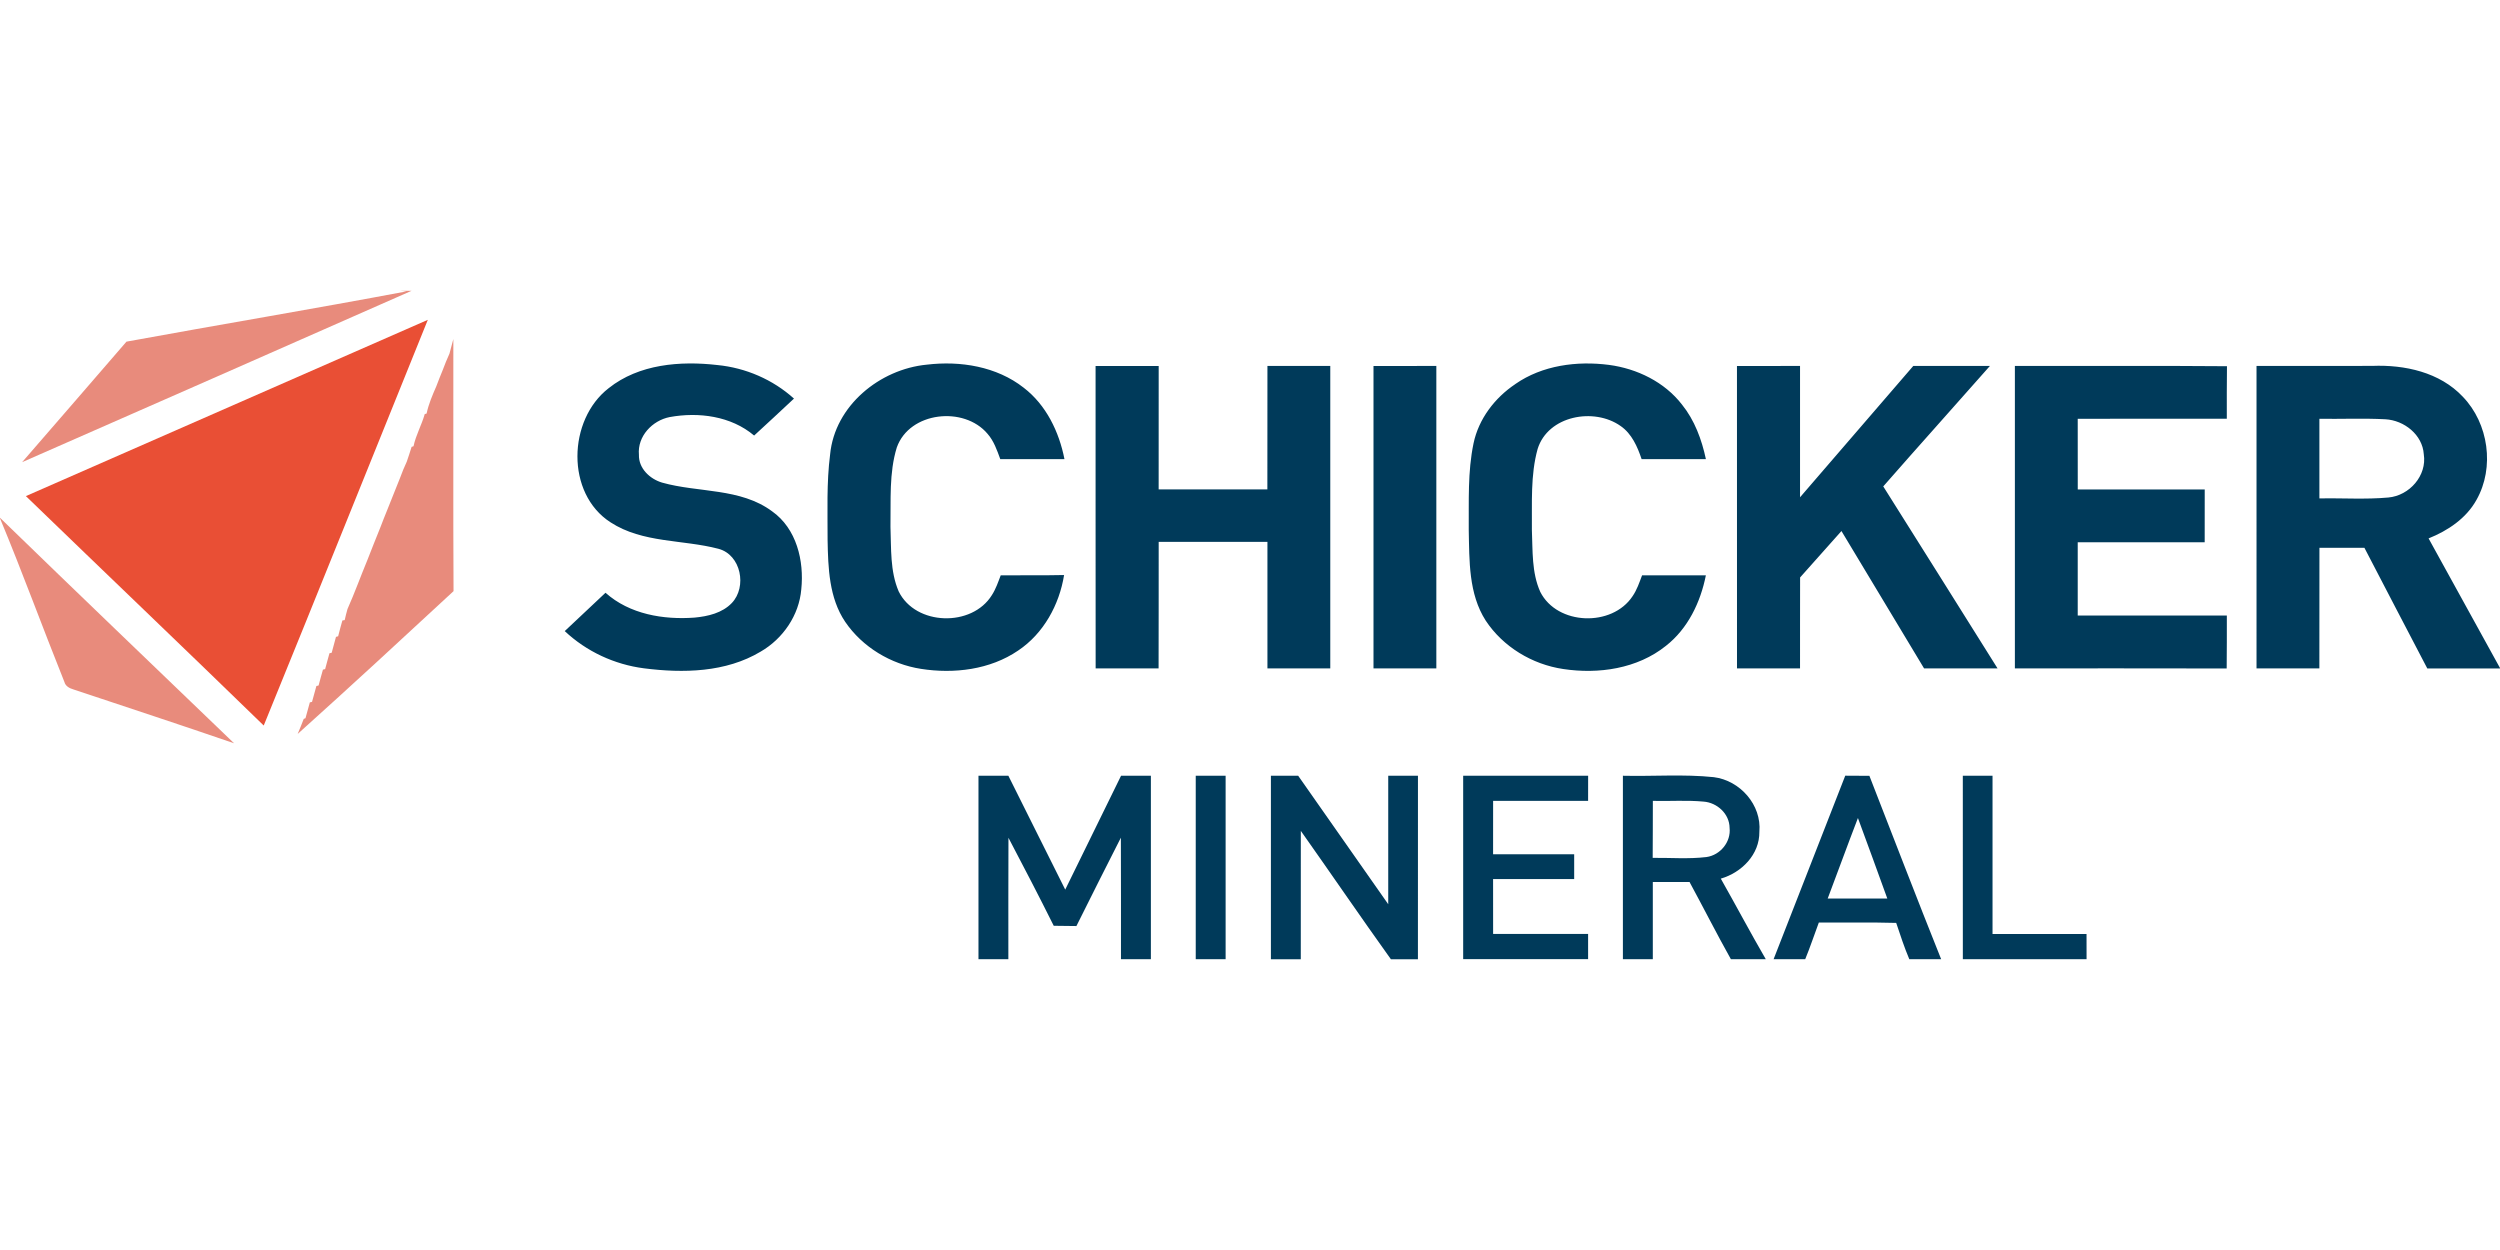 <?xml version="1.0"?>
<svg xmlns="http://www.w3.org/2000/svg" viewBox="0 -88.75 763 381.5"><path d="M122.07 0h3.54C86.01 17.48 46.39 34.92 6.75 52.31 17.36 40.04 28.02 27.82 38.6 15.52 67.07 10.31 95.61 5.54 124.05.18L122.07 0Zm16.29 14.72c.04 25.65-.08 51.3.06 76.95-15.77 14.61-31.57 29.21-47.57 43.58.64-1.53 1.27-3.05 1.85-4.6l.53-.2c.42-1.62.89-3.22 1.33-4.83l.67-.16c.42-1.62.89-3.23 1.33-4.84l.67-.16c.41-1.62.89-3.23 1.33-4.84l.67-.16c.41-1.62.89-3.23 1.32-4.84l.68-.15c.41-1.63.88-3.23 1.31-4.85l.66-.18c.39-1.62.85-3.21 1.29-4.82l.71-.12c.25-1.13.53-2.26.85-3.37 2.2-4.93 4.02-10.02 6.09-15 .63-1.67 1.29-3.33 1.96-4.98.65-1.68 1.32-3.35 2.01-5.01.65-1.68 1.29-3.36 1.98-5.02.66-1.66 1.31-3.33 1.99-4.98.64-1.68 1.31-3.34 2-5 .62-1.69 1.3-3.37 2.07-5.01.51-1.49 1.01-2.99 1.47-4.5l.58-.18c.72-3.42 2.48-6.48 3.43-9.83l.56-.15c.61-2.88 1.78-5.6 2.96-8.3.62-1.67 1.29-3.33 1.97-4.99.63-1.68 1.3-3.36 2.05-4.99.41-1.49.8-2.98 1.19-4.47ZM0 69.28c23.72 23.03 47.61 45.9 71.44 68.82-16.3-5.61-32.69-10.99-49.04-16.44-1.2-.36-2.41-.98-2.75-2.29C12.99 102.78 6.87 85.96 0 69.44v-.16Z" style="fill:#e88b7c"/><path d="M7.9 62.66c40.89-17.93 81.77-35.87 122.67-53.8-16.7 41.27-33.26 82.6-50.08 123.82-24.1-23.44-48.42-46.65-72.59-70.02Z" style="fill:#e94f35"/><path d="M185.77 29.72c9.25-7.37 21.83-8.36 33.17-7.06 8.63.84 16.93 4.42 23.38 10.24-4.04 3.79-8.09 7.54-12.16 11.28-7.03-5.96-16.95-7.25-25.77-5.64-5.31 1.04-9.9 5.87-9.39 11.5-.12 4.15 3.31 7.38 7.06 8.5 11.1 3.13 23.88 1.57 33.58 8.76 7.48 5.28 9.82 15.13 8.91 23.81-.66 7.9-5.59 15.08-12.39 19.01-10.64 6.38-23.66 6.63-35.62 5.1-9.01-1.16-17.57-5.14-24.18-11.36 4.14-3.91 8.28-7.81 12.44-11.7 7.35 6.57 17.68 8.29 27.22 7.58 4.06-.39 8.41-1.39 11.33-4.45 4.7-4.93 2.82-14.73-4.09-16.55-10.9-2.86-23.11-1.7-32.9-8.06-13.73-8.81-13.08-31.32-.59-40.96Zm67.58 20.22c1.43-14.88 15.17-26.02 29.53-27.4 10.22-1.22 21.29.55 29.55 7.04 6.86 5.26 10.81 13.45 12.44 21.79-6.53.01-13.06.01-19.59 0-.99-2.71-1.95-5.53-3.89-7.73-7.17-8.53-23.81-6.78-27.69 4.18-2.4 7.81-1.78 16.14-1.93 24.21.25 6.59-.15 13.52 2.5 19.71 5.15 10.52 22.4 10.99 28.47 1.11 1.19-1.85 1.9-3.96 2.68-6.01 6.44-.06 12.89.06 19.34-.09-1.46 9.09-6.27 17.87-14.02 23.05-8.58 5.85-19.56 7.17-29.65 5.59-9.21-1.43-17.87-6.63-23.14-14.36-4.93-7.31-5.21-16.47-5.37-24.98.02-8.7-.34-17.45.77-26.1Zm209.13-21.48c8.25-5.74 18.82-7.11 28.61-5.84 8.53 1.14 16.89 5.19 22.23 12.08 3.88 4.8 6.04 10.7 7.32 16.67-6.54.01-13.08.02-19.62 0-1.28-3.8-2.99-7.73-6.39-10.09-8.11-5.76-22.19-3.2-25.35 7-2.22 8.02-1.66 16.48-1.75 24.72.27 6.32-.09 12.99 2.56 18.89 5.18 10.24 21.92 10.79 28.17 1.32 1.33-1.93 2.08-4.19 2.9-6.37 6.49-.03 12.98-.02 19.47 0-1.63 8.2-5.48 16.27-12.19 21.52-8.7 6.99-20.57 8.71-31.36 7.07-9.45-1.4-18.35-6.76-23.64-14.77-5.25-8.18-4.98-18.29-5.18-27.64.07-8.82-.35-17.76 1.46-26.45 1.56-7.47 6.48-13.9 12.76-18.1Zm-128.11-5.51c6.42-.02 12.84-.02 19.26 0-.01 12.55 0 25.11-.01 37.66 11.06.03 22.12 0 33.18 0 .03-12.56 0-25.12.02-37.68 6.39-.01 12.78-.01 19.18 0v92.31c-6.4 0-12.79.01-19.18 0-.01-12.88-.01-25.75 0-38.62h-33.19c-.03 12.88.03 25.75-.03 38.63-6.4-.02-12.81-.01-19.21 0-.04-30.77 0-61.54-.02-92.31Zm84.82 0c6.39-.02 12.78-.02 19.18-.01.01 30.77.01 61.54 0 92.31h-19.18c0-30.77-.01-61.54 0-92.3Zm110.93 0c6.42-.02 12.83-.02 19.25-.01.01 13.36.01 26.72 0 40.08 11.53-13.35 23.03-26.73 34.56-40.08 7.79 0 15.59-.01 23.39 0-10.82 12.28-21.78 24.45-32.55 36.76 11.67 18.49 23.26 37.03 34.88 55.54-7.47.02-14.94.01-22.42.01-8.43-13.97-16.79-27.97-25.22-41.93-4.22 4.71-8.4 9.46-12.62 14.17-.04 9.26 0 18.51-.02 27.76-6.42 0-12.83.01-19.24-.01-.01-30.76-.01-61.53-.01-92.29Zm84.82-.01c21.57.05 43.15-.11 64.73.08-.08 5.34-.04 10.69-.05 16.03-15.16.03-30.33.01-45.5.01 0 7.19-.01 14.38.01 21.57 12.91-.01 25.83-.01 38.75 0-.01 5.37 0 10.75-.01 16.12-12.92.01-25.83-.01-38.75.01v22.36c15.17 0 30.34-.01 45.51 0-.02 5.38.03 10.77-.05 16.15-21.55-.07-43.09-.01-64.64-.03-.01-30.77-.01-61.54 0-92.31Zm73.75 0c11.77-.02 23.53.02 35.3-.02 9.9-.4 20.63 1.93 27.65 9.4 7.88 8.15 9.79 21.59 4.18 31.5-3.14 5.66-8.74 9.39-14.62 11.75 7.28 13.18 14.56 26.36 21.8 39.56v.13c-7.4-.02-14.8-.01-22.19 0-6.43-12.26-12.8-24.55-19.19-36.82h-13.73c-.03 12.27 0 24.54-.02 36.8-6.39.02-12.79.01-19.18.01V22.94m19.19 16.13c0 8.1-.01 16.2 0 24.3 7.01-.15 14.06.36 21.05-.28 6.42-.58 11.83-6.67 10.81-13.21-.4-5.96-5.99-10.35-11.72-10.67-6.71-.35-13.43-.05-20.14-.14ZM298.63 148h9.12c5.81 11.58 11.54 23.19 17.36 34.76 5.68-11.59 11.36-23.17 17.04-34.76h9.1v56h-9.13c-.02-12.36.04-24.72-.03-37.09-4.56 8.97-9.09 17.96-13.57 26.97-2.31-.02-4.62-.04-6.92-.08-4.48-9.01-9.14-17.94-13.82-26.86-.07 12.35-.01 24.71-.03 37.06h-9.12c0-18.67-.01-37.33 0-56Zm66.31 0h9.12c.01 18.67 0 37.33 0 56h-9.12c0-18.67-.01-37.33 0-56Zm22.94 0h8.32c9.18 13.07 18.31 26.16 27.49 39.22 0-13.07-.01-26.14 0-39.21h9.07c-.01 18.67 0 37.33-.01 56h-8.25c-9.29-12.97-18.28-26.15-27.49-39.18-.02 13.06-.01 26.12-.01 39.18h-9.12v-56Zm58.68 0h38.14c-.01 2.56-.01 5.12-.01 7.68-9.67 0-19.33-.01-28.99 0-.02 5.43-.01 10.86-.01 16.3h24.75c-.01 2.52-.01 5.04 0 7.56-8.25.01-16.5 0-24.75.01 0 5.58-.01 11.15.01 16.73 9.66.02 19.32 0 28.99 0-.01 2.56 0 5.13 0 7.69h-38.13v-56Zm48.75.01c9.24.22 18.53-.53 27.74.43 8.01 1 14.64 8.47 13.91 16.67.09 6.94-5.41 12.44-11.77 14.3 4.63 8.17 9.02 16.47 13.73 24.59h-10.65c-4.35-7.77-8.37-15.73-12.62-23.56h-11.21c-.01 7.85 0 15.71 0 23.56h-9.13v-55.99m9.09 25.06c5.47-.06 10.97.4 16.41-.25 4.23-.59 7.53-4.62 7.06-8.91-.03-4.27-3.8-7.71-7.94-8.01-5.15-.48-10.33-.09-15.48-.22-.04 5.8.02 11.6-.05 17.39Zm58.77-25.08c2.45 0 4.91.02 7.37.04 7.28 18.66 14.45 37.37 21.9 55.97h-9.72c-1.53-3.62-2.75-7.36-4-11.08-7.87-.23-15.74-.05-23.61-.12-1.4 3.73-2.64 7.52-4.16 11.2h-9.65c7.31-18.66 14.57-37.34 21.87-56.01m-5.36 37.5h18.2c-2.98-8.2-5.93-16.4-8.97-24.58-3.15 8.17-6.13 16.39-9.23 24.58ZM599.05 148h9.07c.01 16.1-.01 32.2 0 48.3 9.56.02 19.13 0 28.69 0 0 2.56 0 5.12.01 7.69h-37.76c-.01-18.67 0-37.33-.01-56Z" style="fill:#003a5a"/></svg>
